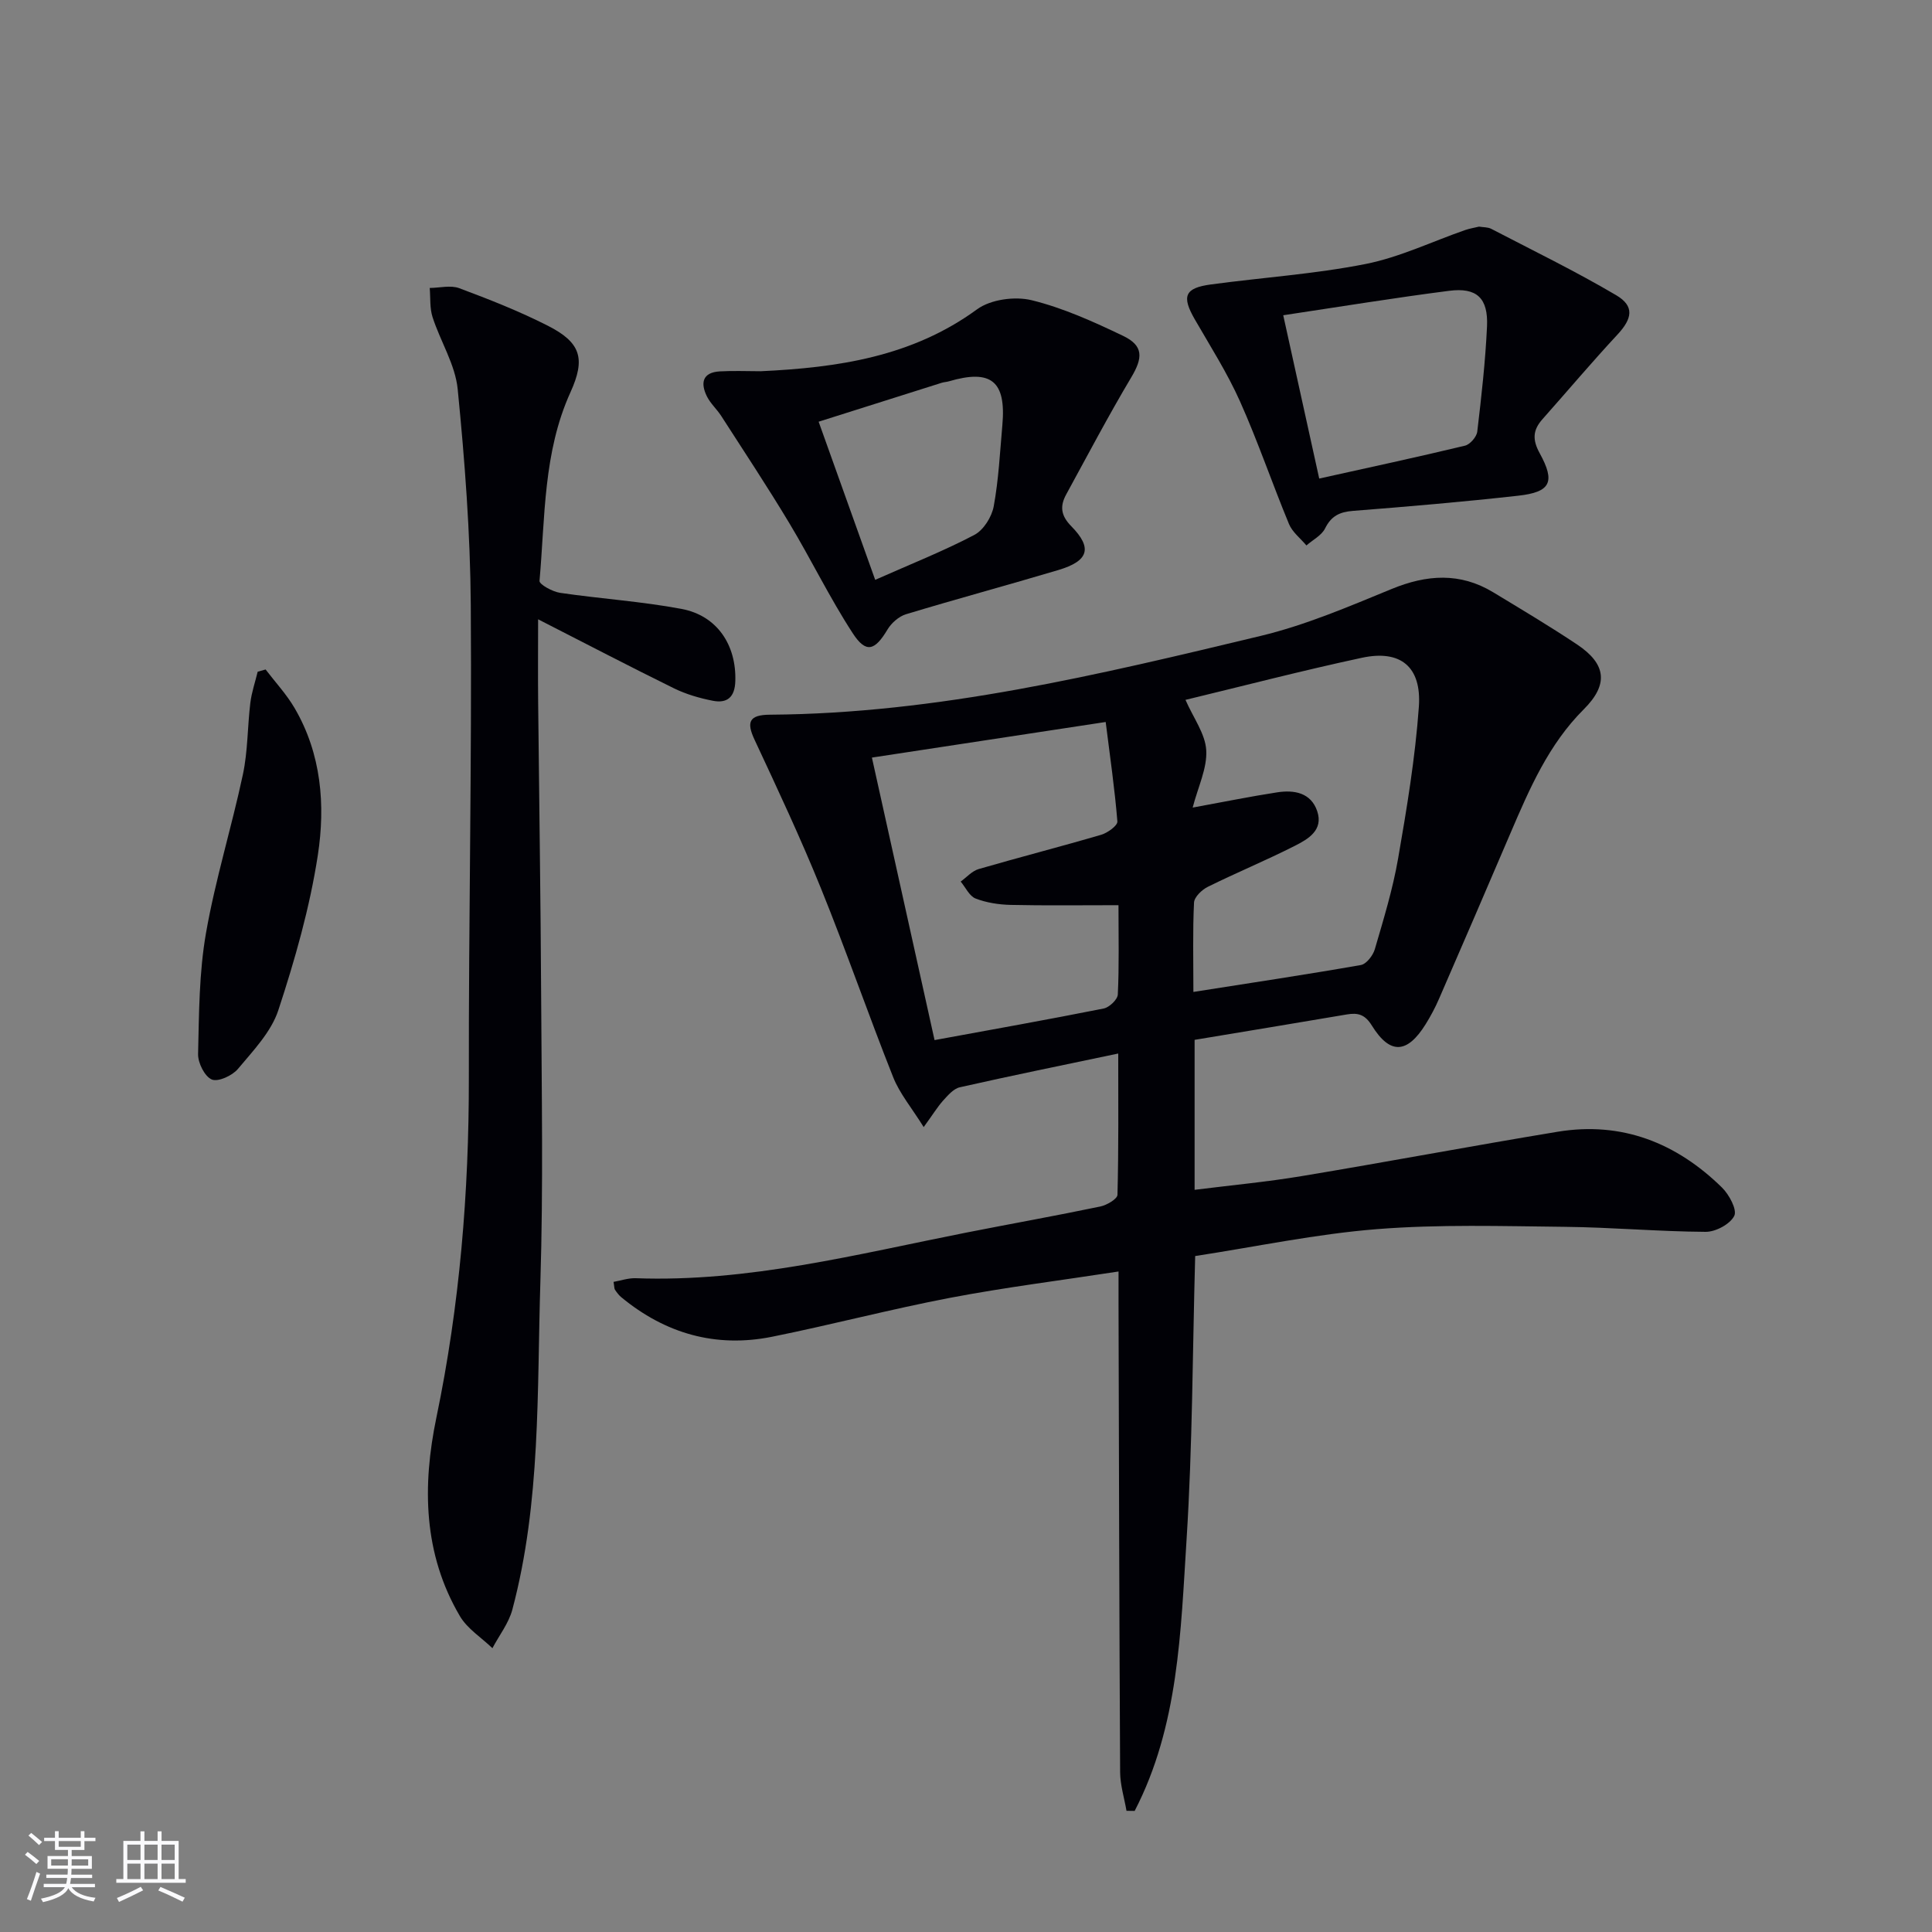 <svg enable-background="new 0 0 400 400" viewBox="0 0 400 400" xmlns="http://www.w3.org/2000/svg"><rect x="0" y="0" width="400" height="400" fill="#808080" stroke="none"/><g fill="#010106"><path d="m191.24 233.35c-2.5-4.01-4.97-6.94-6.31-10.31-5.15-12.96-9.71-26.16-14.95-39.09-4.22-10.42-9-20.61-13.76-30.8-1.71-3.66-1.15-5.16 3.22-5.18 34.69-.23 68.15-8.3 101.56-16.31 9.29-2.23 18.25-6.07 27.13-9.72 7.28-2.99 14.16-3.46 21.01.68 5.83 3.53 11.69 7.02 17.36 10.8 6.13 4.09 6.53 8.32 1.4 13.44-7.26 7.24-11.21 16.39-15.15 25.58-4.9 11.46-9.83 22.9-14.8 34.32-.79 1.83-1.74 3.61-2.79 5.3-3.82 6.12-7.36 6.34-11.12.29-1.44-2.33-2.89-2.71-5.19-2.32-10.43 1.77-20.87 3.49-31.52 5.26v31.05c7.54-.95 14.9-1.63 22.17-2.84 17.68-2.94 35.29-6.26 52.97-9.18 13.31-2.2 24.6 2.29 34.05 11.55 1.49 1.46 3.17 4.61 2.54 5.86-.86 1.72-3.85 3.32-5.92 3.31-9.75-.06-19.49-.94-29.24-1.04-12.94-.14-25.94-.54-38.81.48-12.53.99-24.94 3.62-37.64 5.57-.55 19.81-.55 39.26-1.78 58.63-1.22 19.15-1.64 38.65-10.75 56.25-.56-.01-1.13-.02-1.69-.02-.46-2.66-1.3-5.32-1.32-7.98-.18-32.32-.24-64.65-.33-96.97-.01-1.97 0-3.94 0-6.71-12.01 1.85-23.49 3.28-34.82 5.44-12.37 2.36-24.56 5.58-36.91 8.07-11.64 2.34-22.1-.64-31.24-8.2-.5-.42-.91-.97-1.28-1.52-.17-.25-.13-.63-.3-1.64 1.52-.27 3.06-.81 4.57-.76 23.35.86 45.77-4.96 68.38-9.43 9.28-1.83 18.59-3.49 27.84-5.42 1.34-.28 3.52-1.56 3.54-2.42.25-9.58.16-19.16.16-29.25-11.48 2.41-22.17 4.59-32.8 6.99-1.33.3-2.5 1.71-3.52 2.82-1.15 1.31-2.07 2.83-3.96 5.42zm55.84-27.98c12.13-1.91 23.42-3.6 34.66-5.57 1.15-.2 2.52-1.97 2.9-3.27 1.81-6.2 3.72-12.42 4.82-18.77 1.81-10.42 3.55-20.9 4.3-31.43.59-8.32-3.82-11.85-11.77-10.15-12.44 2.67-24.76 5.88-36.55 8.72 1.64 3.75 4.11 7.03 4.3 10.44.21 3.73-1.7 7.57-2.81 11.86 6.26-1.14 11.87-2.29 17.53-3.16 3.49-.53 6.95.07 8.25 3.89 1.34 3.95-1.89 5.8-4.63 7.19-5.91 3-12.06 5.54-18 8.48-1.24.61-2.81 2.11-2.87 3.27-.29 5.95-.13 11.92-.13 18.5zm-15.51-17.96c-8.06 0-15.21.1-22.35-.06-2.43-.06-4.98-.45-7.23-1.32-1.29-.5-2.08-2.3-3.09-3.51 1.23-.89 2.35-2.19 3.72-2.59 8.43-2.45 16.95-4.63 25.37-7.1 1.33-.39 3.42-1.9 3.35-2.76-.54-6.68-1.51-13.33-2.42-20.59-16.93 2.58-32.85 5-48.4 7.37 4.48 20.22 8.74 39.39 12.97 58.49 11.89-2.18 23.47-4.24 35.01-6.54 1.17-.23 2.88-1.85 2.93-2.9.29-5.92.14-11.87.14-18.49z"/><path d="m111.41 128.22c0 6.09-.05 11.7.01 17.3.2 20.3.52 40.6.62 60.9.1 19.65.45 39.32-.16 58.96-.71 22.71.12 45.61-5.8 67.86-.75 2.83-2.73 5.34-4.13 8-2.28-2.2-5.2-4.02-6.74-6.65-7.6-12.91-7.79-27-4.86-41.1 4.83-23.22 6.75-46.63 6.72-70.31-.05-32.63.63-65.25.4-97.88-.1-14.92-1.24-29.87-2.71-44.73-.5-5.08-3.58-9.88-5.2-14.9-.61-1.88-.42-4.03-.59-6.05 2.05-.02 4.32-.62 6.12.05 6.21 2.32 12.41 4.76 18.32 7.76 6.86 3.49 7.86 6.81 4.7 13.78-5.66 12.45-5.24 25.89-6.41 39.06-.06.72 2.69 2.24 4.26 2.47 8.37 1.23 16.85 1.77 25.15 3.33 7.41 1.4 11.36 7.51 11.13 14.94-.1 3.37-1.71 4.66-4.69 4.07-2.73-.54-5.5-1.34-7.99-2.56-9.21-4.53-18.3-9.27-28.15-14.3z"/><path d="m157.51 76.86c15.93-.75 31.31-2.98 44.78-12.82 2.81-2.05 7.81-2.73 11.28-1.89 6.54 1.6 12.84 4.46 18.96 7.39 4.26 2.04 4.09 4.55 1.7 8.56-4.73 7.94-9.04 16.13-13.47 24.24-1.32 2.41-1.18 4.35 1.03 6.6 4.46 4.53 3.6 7.21-2.67 9.08-10.49 3.13-21.07 5.98-31.54 9.15-1.48.45-3.02 1.81-3.83 3.16-2.61 4.38-4.44 5.01-7.19.79-4.79-7.35-8.63-15.31-13.16-22.84-4.51-7.51-9.35-14.81-14.09-22.18-.9-1.39-2.21-2.55-2.94-4.01-1.38-2.77-.97-4.99 2.67-5.2 2.81-.16 5.64-.03 8.47-.03zm23.69 43.19c7.6-3.37 14.25-6 20.54-9.31 1.9-1 3.6-3.73 4-5.92 1.02-5.53 1.29-11.21 1.79-16.83.8-9.09-2.32-11.61-11.08-9.04-.48.14-.99.15-1.47.3-8.33 2.63-16.66 5.26-25.49 8.06 3.95 11.05 7.68 21.46 11.71 32.74z"/><path d="m306.22 46.92c.89.15 1.81.09 2.51.45 8.68 4.51 17.49 8.8 25.9 13.76 3.84 2.27 3.3 4.86.24 8.15-5.31 5.71-10.34 11.68-15.52 17.51-1.99 2.24-2.12 4.22-.58 7.03 3.3 6 2.26 8.06-4.43 8.81-11.38 1.27-22.8 2.25-34.21 3.14-2.77.22-4.51 1.05-5.79 3.64-.72 1.45-2.54 2.36-3.86 3.52-1.23-1.47-2.91-2.75-3.61-4.44-3.49-8.43-6.43-17.09-10.15-25.41-2.63-5.88-6.13-11.37-9.35-16.96-2.76-4.78-2.11-6.5 3.35-7.23 10.67-1.44 21.47-2.15 32-4.23 7.07-1.4 13.77-4.65 20.65-7.04.93-.32 1.93-.47 2.85-.7zm-40.54 18.35c2.57 11.68 4.98 22.63 7.45 33.81 10.51-2.33 20.37-4.45 30.18-6.81 1.05-.25 2.41-1.82 2.54-2.9.86-7.24 1.68-14.5 2.02-21.78.27-5.87-2.11-8.12-7.84-7.38-11.18 1.43-22.3 3.25-34.35 5.06z"/><path d="m54.99 138.61c2.03 2.66 4.35 5.15 6.02 8.02 5.54 9.48 6.38 20.09 4.79 30.45-1.67 10.86-4.73 21.59-8.17 32.06-1.48 4.51-5.21 8.39-8.37 12.17-1.16 1.39-4.1 2.74-5.41 2.19-1.47-.62-2.88-3.44-2.84-5.27.2-8.37.2-16.85 1.64-25.06 1.93-11.05 5.3-21.84 7.64-32.83 1.03-4.83.94-9.89 1.54-14.83.27-2.18 1-4.29 1.52-6.44.55-.16 1.1-.31 1.64-.46z"/></g><path d="m5.17 384 .55-.58c.85.61 1.65 1.24 2.4 1.87l-.59.64c-.83-.73-1.62-1.38-2.36-1.93m1.22 9.53-.82-.34c.71-1.76 1.37-3.64 1.98-5.63.24.13.5.25.76.36-.6 1.67-1.24 3.54-1.92 5.61m-.5-13.5.57-.54c.56.44 1.31 1.06 2.26 1.87l-.64.64c-.68-.66-1.41-1.32-2.19-1.97m3.25.46h2.24v-1.36h.77v1.36h4.57v-1.36h.76v1.36h2.28v.69h-2.28v1.84h-2.64v1.26h4.18v2.64h-4.21c0 .45-.02.86-.05 1.21h4.32v.69h-4.38c-.04.34-.1.75-.19 1.22h5.15v.69h-4.82c.87 1.19 2.51 1.92 4.93 2.19-.17.32-.3.57-.37.76-2.77-.49-4.52-1.41-5.26-2.76-.56 1.26-2.3 2.23-5.24 2.9-.12-.24-.26-.48-.43-.72 2.73-.55 4.38-1.34 4.96-2.38h-4.38v-.69h4.65c.1-.38.17-.79.21-1.22h-4.32v-.69h4.4c.03-.34.05-.75.05-1.21h-4.2v-2.64h4.23v-1.26h-2.69v-1.84h-2.24zm1.46 4.46v1.29h3.45c.01-.4.02-.57.01-.53v-.32-.45h-3.46zm1.55-2.59h4.57v-1.19h-4.57zm6.11 2.59h-3.42v.77c-.01.19-.01.37-.02.53h3.44z" fill="#fafafc"/><path d="m32.63 379.16h.82v1.98h3.54v7.89h1.46v.78h-14.37v-.78h1.46v-7.89h3.54v-1.98h.82v1.98h2.73zm-3.49 11.48.5.73c-1.61.82-3.28 1.63-5 2.41-.13-.27-.28-.55-.44-.82 1.75-.72 3.4-1.49 4.94-2.32m-2.78-5.55h2.73v-3.18h-2.73zm0 3.95h2.73v-3.2h-2.73zm3.54-3.95h2.73v-3.18h-2.73zm0 3.95h2.73v-3.2h-2.73zm7.89 4.68c-1.84-.92-3.51-1.7-5.02-2.32l.45-.73c1.89.8 3.57 1.55 5.04 2.23zm-1.62-11.81h-2.73v3.18h2.73zm-2.73 7.13h2.73v-3.2h-2.73z" fill="#fafafc"/></svg>
